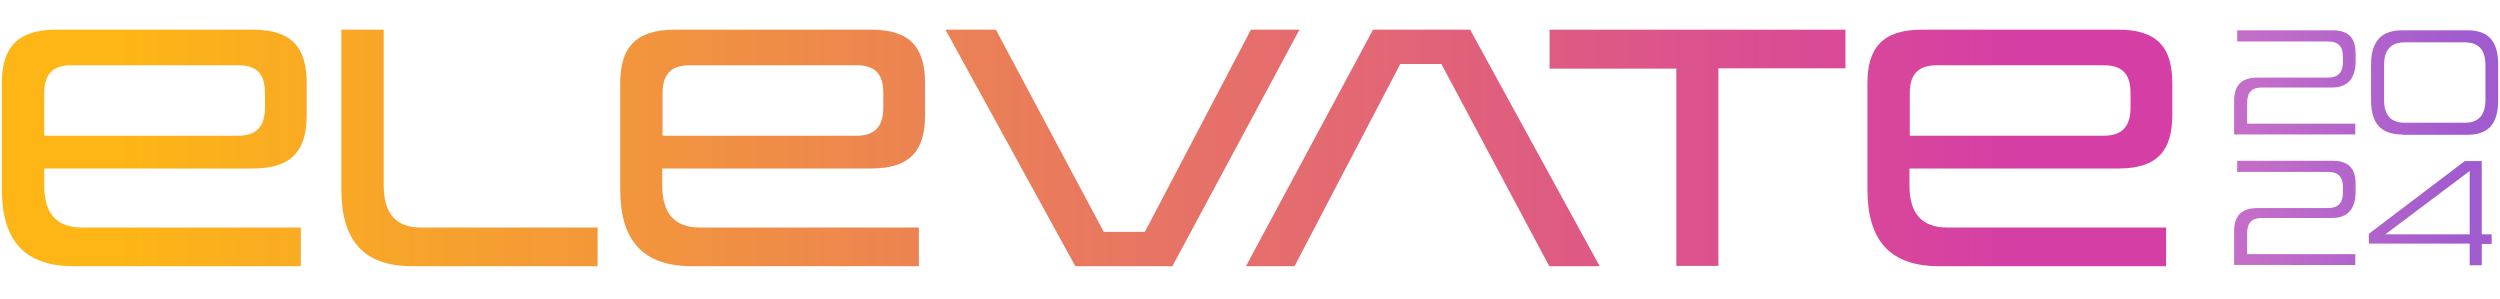 <?xml version="1.0" encoding="utf-8"?>
<!-- Generator: Adobe Illustrator 24.3.0, SVG Export Plug-In . SVG Version: 6.00 Build 0)  -->
<svg version="1.1" id="Layer_1" xmlns="http://www.w3.org/2000/svg" xmlns:xlink="http://www.w3.org/1999/xlink" x="0px" y="0px"
	 viewBox="0 0 808.6 96.8" style="enable-background:new 0 0 808.6 96.8;" xml:space="preserve">
<style type="text/css">
	.st0{opacity:0.67;}
	.st1{fill:url(#SVGID_1_);}
	.st2{fill:url(#SVGID_2_);}
	.st3{fill:url(#SVGID_3_);}
	.st4{fill:url(#SVGID_4_);}
	.st5{fill:url(#SVGID_5_);}
	.st6{fill:url(#SVGID_6_);}
	.st7{fill:url(#SVGID_7_);}
	.st8{fill:url(#SVGID_8_);}
	.st9{fill:url(#SVGID_9_);}
	.st10{fill:url(#SVGID_10_);}
	.st11{fill:url(#SVGID_11_);}
</style>
<g class="st0">
	<g>
		<linearGradient id="SVGID_1_" gradientUnits="userSpaceOnUse" x1="727.3" y1="26.695" x2="798.406" y2="26.695">
			<stop  offset="0" style="stop-color:#A726AD"/>
			<stop  offset="1" style="stop-color:#720AB7"/>
		</linearGradient>
		<path class="st1" d="M722.6,43.5V32.8c0-4.9,2-7.7,7.6-7.7h22.7c3.5,0,4.9-1.8,4.9-5.1v-1.6c0-3.2-1.3-5-4.9-5h-29.3V9.8h30.7
			c5.6,0,7.6,2.7,7.6,7.6v2.4c0,4.9-2,8.5-7.6,8.5h-22.7c-3.5,0-4.8,1.8-4.8,5.1v6.6h35v3.5H722.6z"/>
		<linearGradient id="SVGID_2_" gradientUnits="userSpaceOnUse" x1="727.3" y1="26.695" x2="798.406" y2="26.695">
			<stop  offset="0" style="stop-color:#A726AD"/>
			<stop  offset="1" style="stop-color:#720AB7"/>
		</linearGradient>
		<path class="st2" d="M777,43.5c-6.9,0-10.1-3.6-10.1-11V20.8c0-7.3,3.2-11,10.1-11h21.1c6.8,0,9.9,3.6,9.9,11v11.8
			c0,7.3-3.1,11-9.9,11H777z M803.9,21.2c0-5-2.1-7.5-6.7-7.5h-19.4c-4.6,0-6.7,2.5-6.7,7.5v11c0,5,2.1,7.5,6.7,7.5h19.4
			c4.5,0,6.7-2.5,6.7-7.5V21.2z"/>
		<linearGradient id="SVGID_3_" gradientUnits="userSpaceOnUse" x1="727.3" y1="68.896" x2="798.406" y2="68.896">
			<stop  offset="0" style="stop-color:#A726AD"/>
			<stop  offset="1" style="stop-color:#720AB7"/>
		</linearGradient>
		<path class="st3" d="M722.6,85.7V75c0-4.9,2-7.7,7.6-7.7h22.7c3.5,0,4.9-1.8,4.9-5.1v-1.6c0-3.2-1.3-5-4.9-5h-29.3V52h30.7
			c5.6,0,7.6,2.7,7.6,7.6v2.4c0,4.9-2,8.5-7.6,8.5h-22.7c-3.5,0-4.8,1.8-4.8,5.1v6.6h35v3.5H722.6z"/>
		<linearGradient id="SVGID_4_" gradientUnits="userSpaceOnUse" x1="727.3" y1="68.896" x2="798.406" y2="68.896">
			<stop  offset="0" style="stop-color:#A726AD"/>
			<stop  offset="1" style="stop-color:#720AB7"/>
		</linearGradient>
		<path class="st4" d="M798.8,85.7v-6.9h-32.6v-3.2l31-23.5h5.5v23.7h3.2v3.1h-3.2v6.9H798.8z M798.8,55.3l-27.3,20.5h27.3V55.3z"/>
	</g>
</g>
<g>
	<g>
		<linearGradient id="SVGID_5_" gradientUnits="userSpaceOnUse" x1="38.107" y1="47.88" x2="651.64" y2="47.88">
			<stop  offset="0" style="stop-color:#FDB615"/>
			<stop  offset="1" style="stop-color:#D53EA5"/>
		</linearGradient>
		<path class="st5" d="M23.8,86.1c-15.8,0-23.2-8.2-23.2-24.9V26.9c0-11.2,4.7-17.3,17.6-17.3h63.6c12.9,0,17.4,6.1,17.4,17.3v10.3
			c0,11.2-4.5,17.3-17.4,17.3H14.3v5.4c0,9,3.8,13.7,12.3,13.7h70.7v12.5H23.8z M85.7,30.1c0-5.9-2.4-9-8.7-9H23.1
			c-6.3,0-8.8,3.2-8.8,9v13.8H77c6.3,0,8.7-3.3,8.7-9.2V30.1z"/>
		<linearGradient id="SVGID_6_" gradientUnits="userSpaceOnUse" x1="38.107" y1="47.88" x2="651.64" y2="47.88">
			<stop  offset="0" style="stop-color:#FDB615"/>
			<stop  offset="1" style="stop-color:#D53EA5"/>
		</linearGradient>
		<path class="st6" d="M133.3,86.1c-15.6,0-22.9-8.2-22.9-24.9V9.6h13.7v50.3c0,9,3.8,13.7,12.1,13.7h57.1v12.5H133.3z"/>
		<linearGradient id="SVGID_7_" gradientUnits="userSpaceOnUse" x1="38.107" y1="47.88" x2="651.64" y2="47.88">
			<stop  offset="0" style="stop-color:#FDB615"/>
			<stop  offset="1" style="stop-color:#D53EA5"/>
		</linearGradient>
		<path class="st7" d="M223.8,86.1c-15.8,0-23.2-8.2-23.2-24.9V26.9c0-11.2,4.7-17.3,17.6-17.3h63.6c12.9,0,17.4,6.1,17.4,17.3v10.3
			c0,11.2-4.5,17.3-17.4,17.3h-67.6v5.4c0,9,3.8,13.7,12.3,13.7h70.7v12.5H223.8z M285.7,30.1c0-5.9-2.4-9-8.7-9h-53.9
			c-6.3,0-8.8,3.2-8.8,9v13.8H277c6.3,0,8.7-3.3,8.7-9.2V30.1z"/>
		<linearGradient id="SVGID_8_" gradientUnits="userSpaceOnUse" x1="38.107" y1="47.88" x2="651.64" y2="47.88">
			<stop  offset="0" style="stop-color:#FDB615"/>
			<stop  offset="1" style="stop-color:#D53EA5"/>
		</linearGradient>
		<path class="st8" d="M404.6,9.6h15.7l-41.1,76.5h-31.4L305.8,9.6h16.3L357,75h13.3L404.6,9.6z"/>
	</g>
	<g>
		<linearGradient id="SVGID_9_" gradientUnits="userSpaceOnUse" x1="38.107" y1="47.88" x2="651.64" y2="47.88">
			<stop  offset="0" style="stop-color:#FDB615"/>
			<stop  offset="1" style="stop-color:#D53EA5"/>
		</linearGradient>
		<path class="st9" d="M542.2,86.1V22.2h-41V9.6h95.7v12.5h-41.1v63.9H542.2z"/>
		<linearGradient id="SVGID_10_" gradientUnits="userSpaceOnUse" x1="38.107" y1="47.88" x2="651.64" y2="47.88">
			<stop  offset="0" style="stop-color:#FDB615"/>
			<stop  offset="1" style="stop-color:#D53EA5"/>
		</linearGradient>
		<path class="st10" d="M627.2,86.1c-15.8,0-23.2-8.2-23.2-24.9V26.9c0-11.2,4.7-17.3,17.6-17.3h63.6c12.9,0,17.4,6.1,17.4,17.3
			v10.3c0,11.2-4.5,17.3-17.4,17.3h-67.6v5.4c0,9,3.8,13.7,12.3,13.7h70.7v12.5H627.2z M689.1,30.1c0-5.9-2.4-9-8.7-9h-53.9
			c-6.3,0-8.8,3.2-8.8,9v13.8h62.7c6.3,0,8.7-3.3,8.7-9.2V30.1z"/>
	</g>
	<g>
		<linearGradient id="SVGID_11_" gradientUnits="userSpaceOnUse" x1="38.107" y1="47.88" x2="651.64" y2="47.88">
			<stop  offset="0" style="stop-color:#FDB615"/>
			<stop  offset="1" style="stop-color:#D53EA5"/>
		</linearGradient>
		<path class="st11" d="M418.7,86.1H403l41.1-76.5h31.4l41.9,76.5h-16.3l-34.9-65.4h-13.3L418.7,86.1z"/>
	</g>
</g>
</svg>
